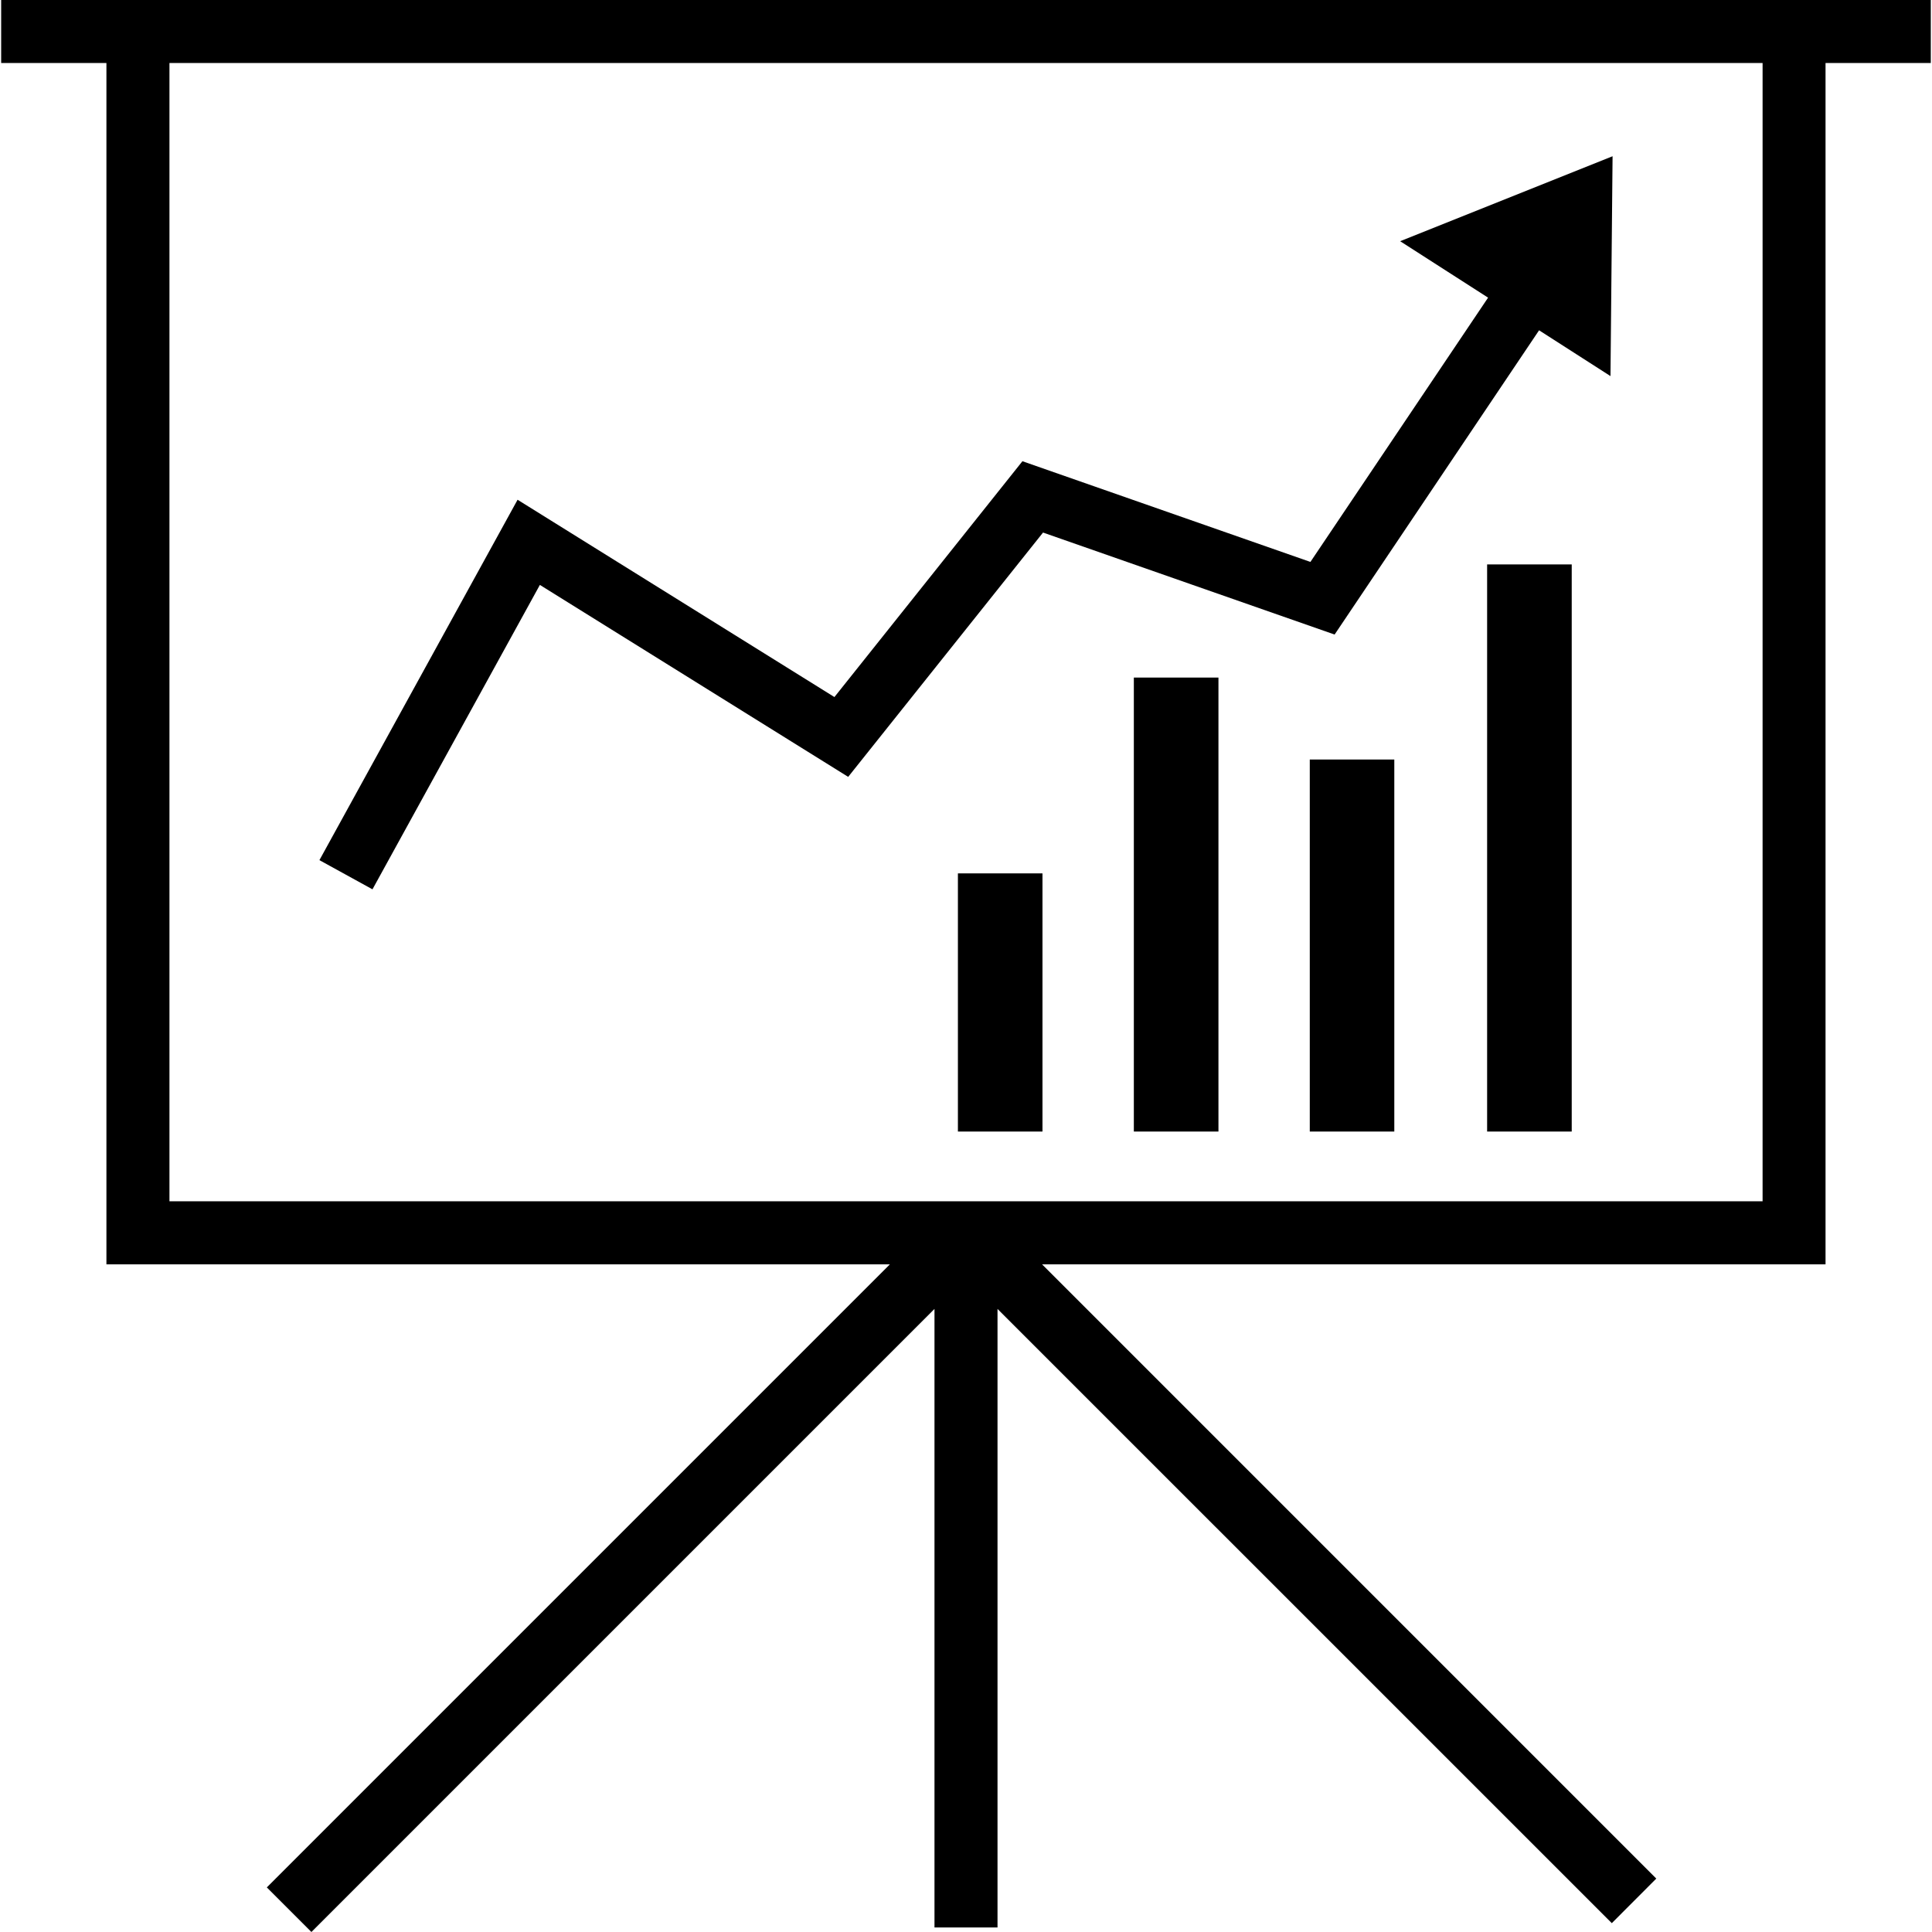 <svg width="1024" height="1024" viewBox="0 0 1024 1024" fill="none" xmlns="http://www.w3.org/2000/svg">
<g clip-path="url(#clip0_1_23)">
<path d="M0.619 0V33.408H56.406V670.123H471.659L141.419 1000.36L165.056 1024L495.296 693.76V1021.59H528.704V693.76L854.293 1019.31L877.866 995.691L552.319 670.123H967.572V33.408H1023.36V0H0.618L0.619 0ZM934.208 636.715H89.813V33.408H934.208V636.715Z" fill="black"/>
<path d="M286.144 310.016L449.557 411.755L552.832 282.262L707.371 336.321L815.744 175.062L853.589 199.339L854.698 82.816L742.122 127.851L788.714 157.76L694.549 297.835L541.909 244.459L442.261 369.451L274.325 264.875L169.301 455.894L197.418 471.361L286.144 310.016Z" fill="black"/>
<path d="M788.203 299.157H833.046V599.744H788.203V299.157Z" fill="black"/>
<path d="M694.208 402.56H739.008V599.744H694.208V402.56Z" fill="black"/>
<path d="M507.712 462.912H552.533V599.744H507.712V462.912Z" fill="black"/>
<path d="M600.96 359.125H645.803V599.744H600.96V359.125Z" fill="black"/>
</g>
<defs>
<clipPath id="clip0_1_23">
<rect width="1024" height="1024" fill="white"/>
</clipPath>
</defs>
</svg>
